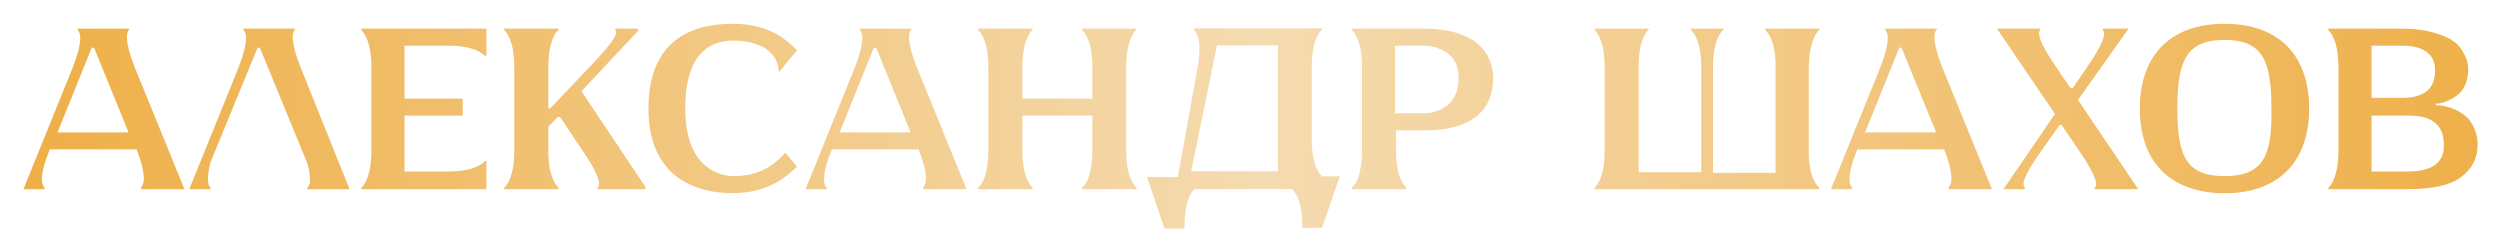 <?xml version="1.0" encoding="UTF-8"?> <svg xmlns="http://www.w3.org/2000/svg" width="947" height="95" viewBox="0 0 947 95" fill="none"><g filter="url(#filter0_d_7033_1136)"><path d="M53.492 70.087V69.216C54.538 68.344 55.671 65.032 51.749 55.01H18.894L18.632 55.533C14.711 65.294 15.844 68.693 16.889 69.477V70.087H8.871L27.522 24.072C31.443 13.962 30.572 10.912 29.439 9.779V9.256H48.961V9.518C47.915 10.651 47.043 13.701 50.965 23.723L69.877 70.087H53.492ZM21.683 48.822V48.561H48.699L35.627 16.49H34.755L21.683 48.822ZM132.425 70.087H116.302V69.739C117.348 68.954 118.219 66.427 116.302 59.978L98.436 16.49H97.565L79.699 59.978C78.043 66.427 78.914 68.693 79.699 69.477V70.087H71.681L90.331 24.072C94.253 13.962 93.381 10.912 92.248 9.779V9.256H111.77V9.518C110.724 10.651 109.853 13.701 113.775 23.723L132.425 70.087ZM169.444 15.705H153.234V35.75H175.283V42.199H153.234V63.377H169.444C179.466 63.377 182.516 60.588 183.649 59.455H184.259V70.087H136.85V69.477C137.895 68.693 140.684 65.294 140.684 55.272V24.072C140.684 13.962 137.895 10.912 136.85 9.779V9.256H184.259V19.54H183.649C182.516 18.494 179.466 15.705 169.444 15.705ZM220.261 32.961L244.488 69.216V70.087H226.361V69.477C227.494 68.693 227.494 65.294 220.522 55.272L212.156 42.722H211.284L207.711 46.382V55.272C207.711 65.294 210.5 68.344 211.546 69.477V70.087H190.978V69.477C192.024 68.693 194.813 65.294 194.813 55.272V24.072C194.813 13.962 192.024 10.912 190.978 9.779V9.256H211.546V9.779C210.5 10.651 207.711 13.962 207.711 24.072V39.41H208.495L223.049 24.072C232.81 13.962 234.205 10.912 233.072 9.779V9.256H241.699V10.128L220.261 32.961ZM277.956 65.12C289.111 65.12 294.427 59.542 297.478 56.23L301.922 61.546C298.611 64.597 291.639 71.569 277.695 71.569C259.567 71.569 245.623 62.331 245.623 39.497C245.623 21.632 253.641 7.426 277.695 7.426C292.423 7.426 298.611 14.398 301.922 17.448L295.212 25.553L294.95 25.292C294.95 25.292 295.212 19.104 288.24 15.793C285.451 14.66 282.139 13.788 277.956 13.788C263.751 13.788 259.567 25.553 259.567 39.497C259.567 63.725 274.557 65.12 277.956 65.12ZM349.752 70.087V69.216C350.798 68.344 351.931 65.032 348.009 55.01H315.153L314.892 55.533C310.97 65.294 312.103 68.693 313.149 69.477V70.087H305.131L323.781 24.072C327.703 13.962 326.832 10.912 325.699 9.779V9.256H345.22V9.518C344.175 10.651 343.303 13.701 347.225 23.723L366.136 70.087H349.752ZM317.942 48.822V48.561H344.959L331.886 16.49H331.015L317.942 48.822ZM430.515 9.518C429.643 10.651 426.593 13.701 426.593 24.072V55.272C426.593 65.294 429.382 68.344 430.515 69.477V70.087H409.86V69.477C410.993 68.693 413.782 65.294 413.782 55.272V42.199H387.288V55.272C387.288 65.294 390.077 68.344 391.123 69.477V70.087H370.555V69.477C371.601 68.693 374.39 65.294 374.39 55.272V24.072C374.39 13.962 371.601 10.912 370.555 9.779V9.256H391.123V9.779C390.077 10.651 387.288 13.962 387.288 24.072V35.75H413.782V24.072C413.782 13.962 410.993 10.912 409.86 9.779V9.256H430.515V9.518ZM500.806 65.207H507.517L500.806 84.728H493.311V84.206C493.311 74.183 490.522 71.046 489.389 70H452.612C451.479 70.784 448.69 74.183 448.69 84.206V84.99H441.108L434.485 65.468H446.163L453.658 23.985C455.401 13.875 453.396 10.825 452.263 9.692V9.169H500.806V9.692C499.673 10.563 496.884 13.875 496.884 23.985V51.001C496.884 61.023 499.673 64.074 500.806 65.207ZM484.073 63.289V15.618H460.978L451.217 63.289H484.073ZM539.106 9.256C543.55 9.256 565.077 9.256 565.599 27.906C565.599 47.777 544.683 47.777 539.367 47.777C533.79 47.777 528.822 47.777 528.822 47.777V55.272C528.822 65.294 531.611 68.344 532.657 69.477V70.087H512.089V69.477C513.135 68.693 515.924 65.294 515.924 55.272V24.072C515.924 13.962 513.135 10.912 512.089 9.779V9.256C512.089 9.256 534.661 9.256 539.106 9.256ZM539.106 41.328C539.106 41.328 552.527 41.85 552.527 27.906C552.527 15.357 539.106 15.705 539.106 15.705H528.473V41.328H539.106ZM689.325 9.518C688.193 10.651 685.404 13.701 685.142 24.072V55.272C685.142 65.294 687.931 68.344 689.064 69.477V70.087H604.005V69.477C605.051 68.693 607.84 65.294 607.84 55.272V24.072C607.84 13.962 605.051 10.912 604.005 9.779V9.256H624.573V9.518C623.527 10.651 620.738 13.701 620.738 23.462V63.638H644.443V24.072C644.443 13.962 641.654 10.912 640.521 9.779V9.256H652.81V9.779C651.677 10.651 648.888 13.962 648.888 24.072V63.9H672.593V23.723C672.593 13.962 669.804 10.912 668.671 9.779V9.256H689.325V9.518ZM738.183 70.087V69.216C739.229 68.344 740.362 65.032 736.44 55.01H703.585L703.323 55.533C699.402 65.294 700.535 68.693 701.58 69.477V70.087H693.563L712.213 24.072C716.134 13.962 715.263 10.912 714.13 9.779V9.256H733.652V9.518C732.606 10.651 731.734 13.701 735.656 23.723L754.568 70.087H738.183ZM706.374 48.822V48.561H733.39L720.318 16.49H719.446L706.374 48.822ZM809.969 70.087H793.498V69.477C794.631 68.693 794.369 65.294 787.397 55.272L780.948 45.772H780.164L773.453 55.272C766.22 65.294 765.871 68.344 767.004 69.477V70.087H758.899L778.421 41.589L756.459 9.256H772.843V9.779C771.798 10.651 772.059 13.962 779.031 24.072L784.347 31.828H785.132L790.448 24.072C797.42 13.962 797.681 10.912 796.548 9.779V9.256H806.309L787.136 36.273L809.969 70.087ZM842.637 7.426C864.076 7.426 874.708 20.237 874.708 39.497C874.708 59.281 863.553 70.697 845.077 71.569C844.293 71.569 843.421 71.569 842.637 71.569C841.766 71.569 840.894 71.569 840.11 71.569C821.372 70.436 810.566 59.281 810.566 39.497C810.566 20.499 821.111 7.426 842.637 7.426ZM842.637 65.12C857.365 65.12 860.764 57.363 860.416 39.497C860.416 21.37 857.104 13.527 842.637 13.527C828.083 13.527 824.771 21.632 824.771 39.497C824.771 57.363 828.083 65.12 842.637 65.12ZM934.954 43.245C937.133 46.034 938.528 49.171 938.528 53.354C938.528 58.322 936.349 62.505 932.166 65.555C927.982 68.693 921.01 70.087 911.772 70.087H881.967V69.477C883.013 68.693 885.802 65.294 885.802 55.272V24.072C885.802 13.962 883.013 10.912 881.967 9.779V9.256H908.722C913.167 9.256 917.089 9.518 920.4 10.389C923.799 11.174 926.588 12.306 928.505 13.44C930.771 14.834 932.166 16.49 933.211 18.494C934.344 20.412 934.954 22.329 934.954 24.856C934.954 27.906 934.083 30.695 932.427 32.961C930.771 34.879 926.588 37.667 922.666 37.667V38.277C928.244 38.277 932.688 41.066 934.954 43.245ZM898.351 15.705V35.489H909.855C918.222 35.489 922.405 32.09 922.405 25.118C922.405 22.067 921.533 19.889 919.267 18.146C917.089 16.49 914.038 15.705 909.855 15.705H898.351ZM922.405 60.849C924.583 59.193 925.978 56.666 925.716 53.006C925.716 49.432 924.583 46.644 922.405 44.988C920.139 42.983 916.827 42.199 912.295 42.199H898.351V63.377H912.295C916.827 63.377 920.139 62.505 922.405 60.849Z" fill="url(#paint0_linear_7033_1136)"></path></g><defs><filter id="filter0_d_7033_1136" x="0.806" y="0.95" width="945.786" height="93.693" filterUnits="userSpaceOnUse" color-interpolation-filters="sRGB"><feFlood flood-opacity="0" result="BackgroundImageFix"></feFlood><feColorMatrix in="SourceAlpha" type="matrix" values="0 0 0 0 0 0 0 0 0 0 0 0 0 0 0 0 0 0 127 0" result="hardAlpha"></feColorMatrix><feOffset dy="1.589"></feOffset><feGaussianBlur stdDeviation="4.032"></feGaussianBlur><feComposite in2="hardAlpha" operator="out"></feComposite><feColorMatrix type="matrix" values="0 0 0 0 0 0 0 0 0 0 0 0 0 0 0 0 0 0 1 0"></feColorMatrix><feBlend mode="normal" in2="BackgroundImageFix" result="effect1_dropShadow_7033_1136"></feBlend><feBlend mode="normal" in="SourceGraphic" in2="effect1_dropShadow_7033_1136" result="shape"></feBlend></filter><linearGradient id="paint0_linear_7033_1136" x1="8" y1="47.5" x2="952" y2="47.5" gradientUnits="userSpaceOnUse"><stop stop-color="#EEAF47"></stop><stop offset="0.5" stop-color="#F5DBB0"></stop><stop offset="1" stop-color="#EEAF47"></stop></linearGradient></defs></svg> 